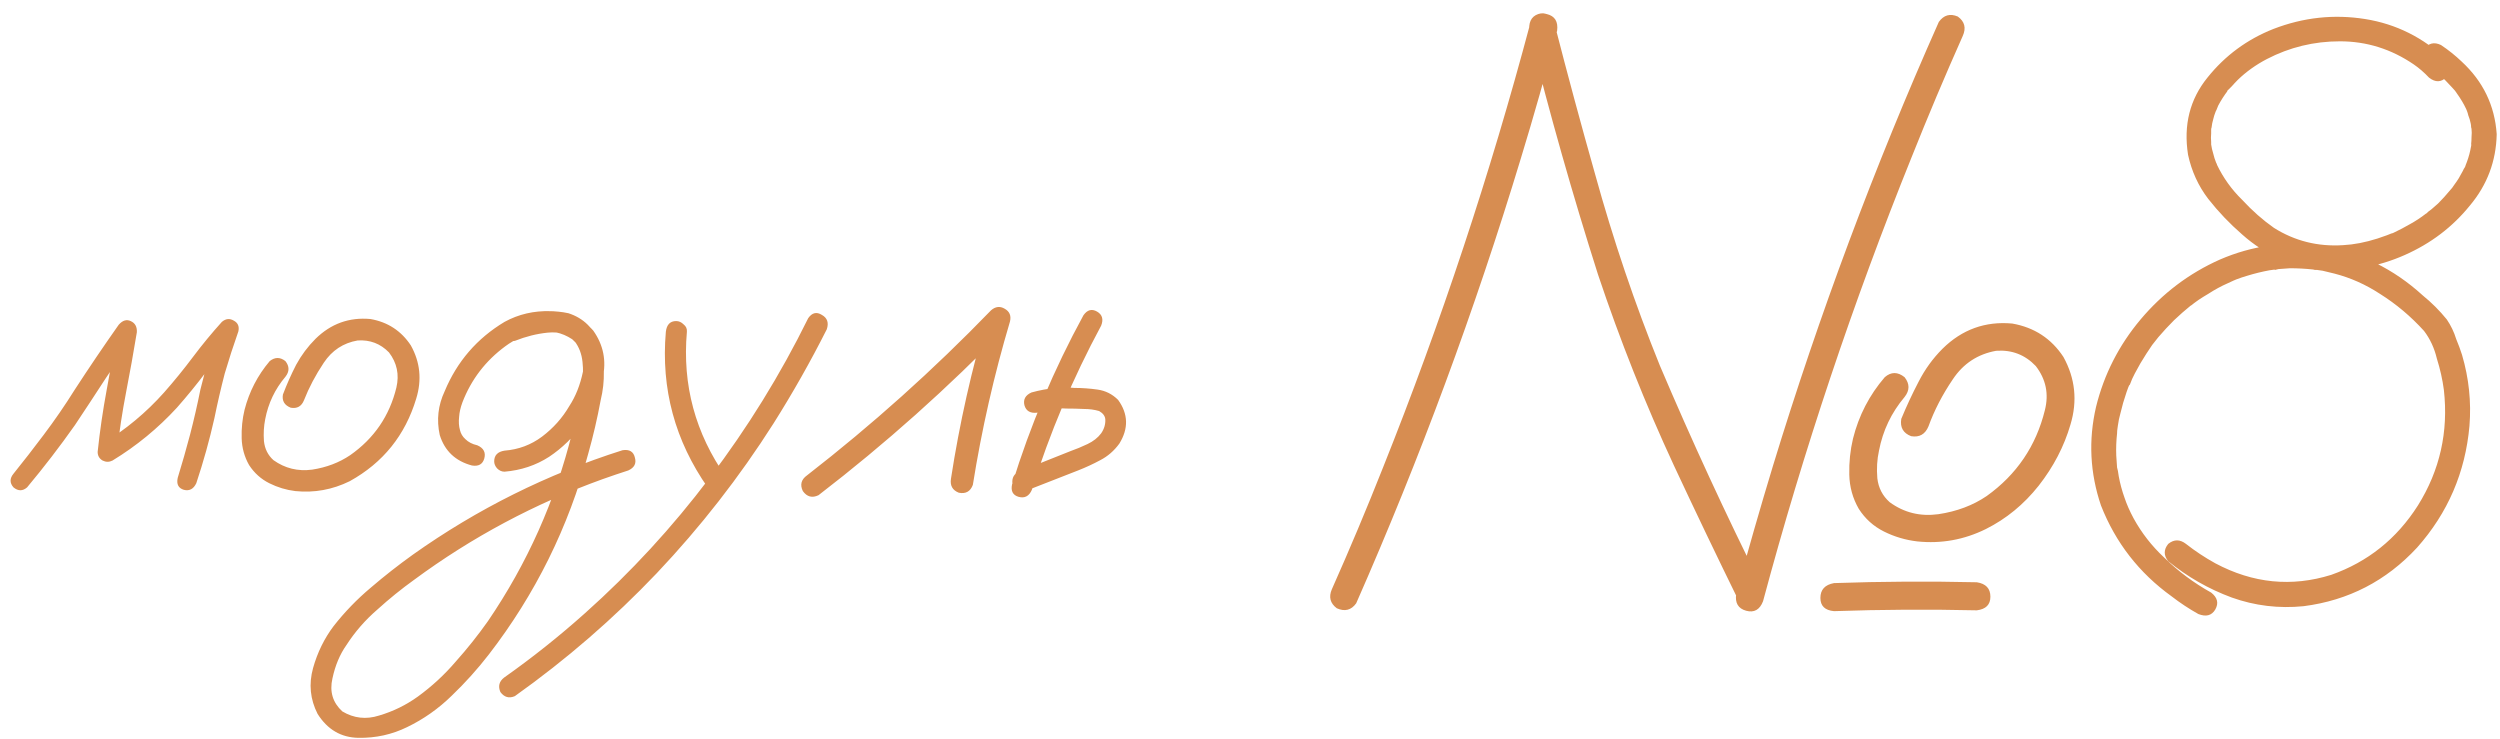 <?xml version="1.0" encoding="UTF-8"?> <svg xmlns="http://www.w3.org/2000/svg" width="213" height="63" viewBox="0 0 213 63" fill="none"><path d="M2.309 41.523C1.934 41.852 1.547 41.852 1.148 41.523C0.82 41.148 0.82 40.762 1.148 40.363C2.016 39.285 2.871 38.184 3.715 37.059C4.652 35.816 5.531 34.539 6.352 33.227C7.57 31.352 8.824 29.5 10.113 27.672C10.441 27.297 10.781 27.191 11.133 27.355C11.508 27.52 11.684 27.836 11.66 28.305C11.379 30.016 11.074 31.715 10.746 33.402C10.418 35.09 10.16 36.789 9.973 38.5C9.551 38.266 9.141 38.031 8.742 37.797C10.711 36.602 12.457 35.148 13.98 33.438C14.848 32.453 15.668 31.445 16.441 30.414C17.215 29.383 18.035 28.387 18.902 27.426C19.23 27.145 19.57 27.109 19.922 27.32C20.273 27.508 20.402 27.812 20.309 28.234C19.887 29.43 19.5 30.625 19.148 31.82C18.82 33.086 18.527 34.352 18.27 35.617C17.848 37.492 17.332 39.344 16.723 41.172C16.488 41.664 16.137 41.852 15.668 41.734C15.199 41.594 15.023 41.254 15.141 40.715C15.516 39.496 15.867 38.266 16.195 37.023C16.523 35.758 16.816 34.48 17.074 33.191C17.52 31.363 18.059 29.57 18.691 27.812C19.16 28.07 19.629 28.34 20.098 28.621C19.207 29.605 18.363 30.625 17.566 31.68C16.77 32.734 15.938 33.754 15.07 34.738C13.453 36.496 11.625 37.996 9.586 39.238C9.305 39.379 9.023 39.379 8.742 39.238C8.461 39.074 8.32 38.828 8.32 38.5C8.508 36.719 8.766 34.949 9.094 33.191C9.422 31.41 9.738 29.641 10.043 27.883C10.559 28.094 11.062 28.305 11.555 28.516C10.688 29.734 9.844 30.965 9.023 32.207C8.156 33.543 7.277 34.879 6.387 36.215C5.098 38.043 3.738 39.812 2.309 41.523ZM22.98 30.766C23.426 30.414 23.871 30.414 24.316 30.766C24.668 31.211 24.668 31.656 24.316 32.102C23.426 33.156 22.852 34.363 22.594 35.723C22.477 36.309 22.441 36.93 22.488 37.586C22.559 38.242 22.828 38.781 23.297 39.203C24.281 39.906 25.383 40.176 26.602 40.012C27.82 39.824 28.898 39.414 29.836 38.781C31.875 37.352 33.188 35.43 33.773 33.016C34.031 31.914 33.82 30.918 33.141 30.027C32.414 29.277 31.523 28.938 30.469 29.008C29.25 29.219 28.289 29.852 27.586 30.906C26.883 31.961 26.32 33.027 25.898 34.105C25.688 34.621 25.312 34.832 24.773 34.738C24.234 34.527 24.012 34.152 24.105 33.613C24.434 32.746 24.809 31.902 25.23 31.082C25.676 30.262 26.227 29.523 26.883 28.867C28.195 27.578 29.754 27.016 31.559 27.18C33.035 27.438 34.184 28.188 35.004 29.43C35.801 30.859 35.953 32.371 35.461 33.965C34.523 37.082 32.637 39.426 29.801 40.996C28.324 41.723 26.777 42.004 25.16 41.84C24.387 41.746 23.648 41.523 22.945 41.172C22.242 40.82 21.668 40.305 21.223 39.625C20.824 38.922 20.613 38.16 20.59 37.34C20.566 36.496 20.648 35.688 20.836 34.914C21.234 33.367 21.949 31.984 22.98 30.766ZM43.863 29.043C43.324 29.137 42.961 28.938 42.773 28.445C42.68 27.906 42.879 27.543 43.371 27.355C43.887 27.145 44.402 26.969 44.918 26.828C46.09 26.477 47.262 26.43 48.434 26.688C49.723 27.109 50.602 27.977 51.07 29.289C51.539 30.859 51.574 32.465 51.176 34.105C50.895 35.629 50.543 37.141 50.121 38.641C48.434 44.922 45.609 50.629 41.648 55.762C40.688 57.004 39.633 58.176 38.484 59.277C37.359 60.379 36.094 61.27 34.688 61.949C33.398 62.582 32.016 62.887 30.539 62.863C29.062 62.84 27.902 62.16 27.059 60.824C26.426 59.582 26.297 58.281 26.672 56.922C27.047 55.586 27.633 54.391 28.43 53.336C29.367 52.141 30.422 51.051 31.594 50.066C32.742 49.082 33.938 48.145 35.18 47.254C40.664 43.363 46.617 40.398 53.039 38.359C53.625 38.266 53.977 38.477 54.094 38.992C54.234 39.484 54.047 39.848 53.531 40.082C52.805 40.316 52.078 40.562 51.352 40.82C45.562 42.906 40.207 45.766 35.285 49.398C34.207 50.172 33.164 51.016 32.156 51.93C31.125 52.82 30.246 53.828 29.52 54.953C28.957 55.75 28.559 56.699 28.324 57.801C28.066 58.926 28.348 59.863 29.168 60.613C30.152 61.199 31.195 61.316 32.297 60.965C33.492 60.613 34.594 60.074 35.602 59.348C36.797 58.48 37.875 57.484 38.836 56.359C39.82 55.258 40.734 54.109 41.578 52.914C44.93 47.992 47.32 42.637 48.75 36.848C49.125 35.488 49.406 34.117 49.594 32.734C49.688 32.125 49.699 31.492 49.629 30.836C49.559 30.156 49.336 29.57 48.961 29.078C48.703 28.75 48.398 28.539 48.047 28.445C47.625 28.328 47.168 28.293 46.676 28.34C45.738 28.434 44.801 28.668 43.863 29.043ZM42.984 40.188C42.75 40.188 42.539 40.094 42.352 39.906C42.188 39.719 42.105 39.52 42.105 39.309C42.105 38.793 42.398 38.488 42.984 38.395C44.18 38.301 45.246 37.902 46.184 37.199C47.145 36.473 47.918 35.605 48.504 34.598C49.043 33.777 49.43 32.805 49.664 31.68C49.898 30.555 49.594 29.629 48.75 28.902C47.859 28.316 46.887 28.117 45.832 28.305C44.801 28.492 43.875 28.891 43.055 29.5C41.367 30.742 40.148 32.336 39.398 34.281C39.234 34.727 39.141 35.137 39.117 35.512C39.07 35.934 39.094 36.309 39.188 36.637C39.258 36.941 39.41 37.199 39.645 37.41C39.902 37.668 40.242 37.844 40.664 37.938C41.203 38.172 41.402 38.547 41.262 39.062C41.121 39.555 40.77 39.754 40.207 39.66C38.801 39.285 37.887 38.418 37.465 37.059C37.184 35.77 37.324 34.527 37.887 33.332C38.941 30.801 40.641 28.832 42.984 27.426C44.18 26.77 45.492 26.465 46.922 26.512C48.375 26.535 49.582 27.086 50.543 28.164C51.41 29.383 51.68 30.73 51.352 32.207C51.047 33.684 50.484 34.984 49.664 36.109C48.867 37.234 47.906 38.172 46.781 38.922C45.656 39.648 44.391 40.07 42.984 40.188ZM56.73 28.27C56.801 27.66 57.094 27.355 57.609 27.355C57.844 27.355 58.055 27.449 58.242 27.637C58.453 27.801 58.547 28.012 58.523 28.27C58.125 32.793 59.238 36.918 61.863 40.645C62.098 41.137 61.992 41.547 61.547 41.875C61.055 42.086 60.645 41.98 60.316 41.559C57.504 37.551 56.309 33.121 56.73 28.27ZM68.859 27.109C69.188 26.641 69.574 26.547 70.019 26.828C70.488 27.086 70.629 27.496 70.441 28.059C69.059 30.801 67.547 33.473 65.906 36.074C63 40.645 59.684 44.898 55.957 48.836C52.277 52.703 48.246 56.195 43.863 59.312C43.371 59.523 42.961 59.406 42.633 58.961C42.422 58.469 42.527 58.059 42.949 57.73C45.34 56.043 47.637 54.215 49.84 52.246C53.754 48.754 57.293 44.91 60.457 40.715C63.691 36.449 66.492 31.914 68.859 27.109ZM69.738 42.191C69.199 42.449 68.754 42.332 68.402 41.84C68.144 41.301 68.262 40.855 68.754 40.504C74.309 36.191 79.535 31.504 84.434 26.441C84.809 26.113 85.195 26.066 85.594 26.301C86.016 26.535 86.168 26.898 86.051 27.391C84.691 31.961 83.637 36.602 82.887 41.312C82.676 41.875 82.277 42.098 81.691 41.98C81.152 41.77 80.93 41.371 81.023 40.785C81.75 36.074 82.793 31.434 84.152 26.863C84.715 27.191 85.266 27.52 85.805 27.848C80.789 33.027 75.434 37.809 69.738 42.191ZM92.309 26.863C92.637 26.395 93.023 26.289 93.469 26.547C93.914 26.805 94.031 27.203 93.82 27.742C91.406 32.219 89.438 36.883 87.914 41.734C87.68 42.273 87.305 42.473 86.789 42.332C86.297 42.191 86.109 41.84 86.227 41.277C87.773 36.262 89.801 31.457 92.309 26.863ZM88.371 35.16C87.785 35.23 87.422 35.02 87.281 34.527C87.164 34.035 87.363 33.672 87.879 33.438C88.559 33.25 89.25 33.121 89.953 33.051C90.492 33.004 91.019 33.004 91.535 33.051C92.191 33.051 92.848 33.098 93.504 33.191C94.184 33.285 94.769 33.578 95.262 34.07C96.129 35.266 96.164 36.508 95.367 37.797C94.922 38.406 94.383 38.875 93.75 39.203C93.141 39.531 92.508 39.824 91.852 40.082C90.352 40.668 88.852 41.254 87.352 41.84C86.836 41.934 86.473 41.734 86.262 41.242C86.191 40.703 86.402 40.34 86.894 40.152C88.348 39.566 89.789 38.992 91.219 38.43C91.688 38.266 92.168 38.066 92.66 37.832C93.152 37.598 93.539 37.293 93.82 36.918C94.078 36.543 94.195 36.145 94.172 35.723C94.148 35.441 93.973 35.207 93.644 35.02C93.246 34.902 92.812 34.844 92.344 34.844C91.852 34.82 91.359 34.809 90.867 34.809C90.492 34.785 90.117 34.797 89.742 34.844C89.766 34.844 89.695 34.855 89.531 34.879C89.414 34.902 89.285 34.926 89.144 34.949C88.887 35.02 88.629 35.09 88.371 35.16ZM130.383 1.973C130.664 1.27 131.133 1.012 131.789 1.199C132.469 1.363 132.762 1.832 132.668 2.605C131.707 6.262 130.676 9.895 129.574 13.504C125.66 26.418 120.984 39.051 115.547 51.402C115.125 51.988 114.574 52.129 113.895 51.824C113.332 51.402 113.191 50.863 113.473 50.207C114.996 46.785 116.449 43.328 117.832 39.836C122.777 27.461 126.961 14.84 130.383 1.973ZM150.211 51.227C149.93 51.953 149.449 52.223 148.77 52.035C148.09 51.848 147.809 51.367 147.926 50.594C148.91 46.961 149.953 43.328 151.055 39.695C154.992 26.805 159.703 14.195 165.188 1.867C165.609 1.281 166.148 1.129 166.805 1.41C167.391 1.832 167.531 2.383 167.227 3.062C165.703 6.484 164.25 9.93 162.867 13.398C157.875 25.773 153.656 38.383 150.211 51.227ZM130.312 2.816C130.195 1.949 130.441 1.41 131.051 1.199C131.684 0.988 132.152 1.281 132.457 2.078C133.559 6.367 134.707 10.621 135.902 14.84C137.449 20.441 139.289 25.879 141.422 31.152C144.141 37.551 147.035 43.82 150.105 49.961C150.387 50.758 150.246 51.355 149.684 51.754C149.145 52.152 148.652 52.012 148.207 51.332C146.309 47.465 144.445 43.574 142.617 39.66C140.18 34.41 138.023 28.984 136.148 23.383C133.992 16.609 132.047 9.754 130.312 2.816ZM160.582 32.137C161.121 31.668 161.684 31.668 162.27 32.137C162.715 32.699 162.715 33.262 162.27 33.824C161.145 35.16 160.418 36.684 160.09 38.395C159.926 39.145 159.879 39.93 159.949 40.75C160.043 41.57 160.395 42.25 161.004 42.789C162.223 43.68 163.605 44.02 165.152 43.809C166.723 43.574 168.094 43.059 169.266 42.262C171.82 40.434 173.473 37.996 174.223 34.949C174.574 33.566 174.316 32.312 173.449 31.188C172.535 30.227 171.41 29.793 170.074 29.887C168.504 30.168 167.273 30.977 166.383 32.312C165.492 33.625 164.801 34.961 164.309 36.32C164.027 37 163.535 37.281 162.832 37.164C162.152 36.906 161.871 36.414 161.988 35.688C162.434 34.609 162.926 33.555 163.465 32.523C164.004 31.469 164.684 30.531 165.504 29.711C167.168 28.07 169.148 27.355 171.445 27.566C173.32 27.895 174.773 28.844 175.805 30.414C176.812 32.242 177.012 34.164 176.402 36.18C175.863 38.031 174.961 39.766 173.695 41.383C172.43 42.977 170.93 44.207 169.195 45.074C167.344 45.988 165.398 46.34 163.359 46.129C162.352 46.012 161.402 45.73 160.512 45.285C159.621 44.84 158.906 44.195 158.367 43.352C157.852 42.461 157.582 41.488 157.559 40.434C157.535 39.379 157.641 38.359 157.875 37.375C158.367 35.406 159.27 33.66 160.582 32.137ZM156.258 52.07C155.484 52 155.098 51.625 155.098 50.945C155.098 50.242 155.484 49.82 156.258 49.68C160.312 49.539 164.367 49.516 168.422 49.609C169.195 49.727 169.582 50.137 169.582 50.84C169.582 51.52 169.195 51.906 168.422 52C164.367 51.906 160.312 51.93 156.258 52.07ZM206.883 5.664C206.367 5.266 206.25 4.773 206.531 4.188C206.906 3.672 207.387 3.555 207.973 3.836C208.605 4.258 209.191 4.727 209.73 5.242C211.559 6.93 212.555 8.992 212.719 11.43C212.672 13.727 211.91 15.754 210.434 17.512C208.957 19.34 207.105 20.746 204.879 21.73C202.652 22.715 200.355 23.125 197.988 22.961C195.34 22.75 193.02 21.754 191.027 19.973C189.973 19.059 189.012 18.051 188.145 16.949C187.301 15.848 186.727 14.594 186.422 13.188C186.023 10.656 186.574 8.465 188.074 6.613C189.574 4.738 191.449 3.355 193.699 2.465C196.254 1.48 198.855 1.199 201.504 1.621C204.152 2.043 206.473 3.203 208.465 5.102C208.887 5.641 208.875 6.133 208.43 6.578C207.984 7.023 207.492 7.035 206.953 6.613C206.531 6.168 206.098 5.793 205.652 5.488C203.73 4.176 201.633 3.52 199.359 3.52C197.156 3.52 195.082 4.023 193.137 5.031C192.199 5.523 191.379 6.109 190.676 6.789C190.488 6.977 190.312 7.164 190.148 7.352C190.078 7.422 189.996 7.504 189.902 7.598C189.879 7.621 189.832 7.668 189.762 7.738C189.715 7.809 189.727 7.809 189.797 7.738C189.492 8.137 189.223 8.559 188.988 9.004C188.941 9.121 188.895 9.238 188.848 9.355C188.801 9.449 188.801 9.449 188.848 9.355C188.824 9.402 188.801 9.449 188.777 9.496C188.684 9.73 188.613 9.953 188.566 10.164C188.496 10.398 188.449 10.633 188.426 10.867C188.402 10.938 188.391 10.938 188.391 10.867C188.414 10.797 188.426 10.797 188.426 10.867C188.402 10.914 188.391 10.973 188.391 11.043C188.391 11.16 188.391 11.266 188.391 11.359C188.367 11.617 188.367 11.863 188.391 12.098C188.391 12.145 188.391 12.215 188.391 12.309C188.414 12.402 188.414 12.402 188.391 12.309C188.414 12.426 188.438 12.555 188.461 12.695C188.531 12.953 188.602 13.211 188.672 13.469C188.719 13.586 188.766 13.715 188.812 13.855C188.836 13.902 188.859 13.949 188.883 13.996C188.883 13.996 188.883 14.008 188.883 14.031C189.422 15.156 190.137 16.152 191.027 17.02C191.895 17.957 192.797 18.754 193.734 19.41C195.516 20.535 197.484 21.027 199.641 20.887C200.555 20.84 201.527 20.652 202.559 20.324C202.84 20.23 203.109 20.137 203.367 20.043C203.484 19.996 203.602 19.949 203.719 19.902C203.836 19.855 203.848 19.855 203.754 19.902C203.801 19.879 203.859 19.855 203.93 19.832C204.422 19.598 204.891 19.352 205.336 19.094C205.805 18.836 206.25 18.543 206.672 18.215C206.789 18.145 206.812 18.133 206.742 18.18C206.789 18.133 206.836 18.086 206.883 18.039C206.977 17.969 207.07 17.898 207.164 17.828C207.352 17.664 207.539 17.5 207.727 17.336C208.078 16.984 208.418 16.609 208.746 16.211C208.863 16.094 208.98 15.941 209.098 15.754C209.238 15.566 209.367 15.379 209.484 15.191C209.602 14.98 209.719 14.77 209.836 14.559C209.883 14.441 209.941 14.336 210.012 14.242C210.082 14.078 210.094 14.043 210.047 14.137C210.234 13.691 210.375 13.246 210.469 12.801C210.492 12.684 210.516 12.566 210.539 12.449C210.562 12.332 210.562 12.285 210.539 12.309C210.562 12.098 210.574 11.887 210.574 11.676C210.598 11.441 210.598 11.207 210.574 10.973C210.551 10.902 210.539 10.844 210.539 10.797C210.539 10.727 210.539 10.727 210.539 10.797C210.562 10.867 210.562 10.879 210.539 10.832C210.539 10.715 210.527 10.609 210.504 10.516C210.457 10.281 210.387 10.047 210.293 9.812C210.27 9.695 210.234 9.578 210.188 9.461C210.164 9.414 210.141 9.355 210.117 9.285C210.164 9.402 210.164 9.402 210.117 9.285C209.906 8.84 209.648 8.406 209.344 7.984C209.25 7.82 209.109 7.645 208.922 7.457C208.734 7.246 208.535 7.035 208.324 6.824C207.879 6.402 207.398 6.016 206.883 5.664ZM188.391 50.488C188.93 50.91 189.047 51.391 188.742 51.93C188.438 52.445 187.957 52.574 187.301 52.316C186.504 51.871 185.742 51.367 185.016 50.805C182.25 48.812 180.246 46.234 179.004 43.07C178.066 40.305 177.926 37.504 178.582 34.668C179.262 31.902 180.527 29.418 182.379 27.215C184.254 24.988 186.504 23.289 189.129 22.117C191.895 20.922 194.766 20.523 197.742 20.922C201.047 21.484 203.941 22.902 206.426 25.176C207.176 25.785 207.855 26.465 208.465 27.215C208.816 27.73 209.086 28.293 209.273 28.902C209.461 29.348 209.625 29.793 209.766 30.238C210.352 32.23 210.562 34.246 210.398 36.285C210.047 40.246 208.559 43.703 205.934 46.656C203.309 49.492 200.086 51.156 196.266 51.648C194.156 51.859 192.117 51.613 190.148 50.91C188.18 50.184 186.375 49.152 184.734 47.816C184.336 47.324 184.336 46.832 184.734 46.34C185.227 45.941 185.73 45.941 186.246 46.34C187.02 46.949 187.852 47.5 188.742 47.992C191.953 49.703 195.246 50.031 198.621 48.977C201.738 47.875 204.199 45.906 206.004 43.07C207.879 40.07 208.617 36.789 208.219 33.227C208.102 32.336 207.902 31.445 207.621 30.555C207.41 29.664 207.047 28.879 206.531 28.199C205.406 26.957 204.152 25.902 202.77 25.035C201.551 24.238 200.262 23.664 198.902 23.312C198.551 23.219 198.211 23.137 197.883 23.066C197.719 23.043 197.555 23.02 197.391 22.996C197.367 22.996 197.32 22.996 197.25 22.996C197.18 22.973 197.168 22.961 197.215 22.961C197.285 22.984 197.285 22.996 197.215 22.996C197.145 22.973 197.098 22.961 197.074 22.961C196.418 22.891 195.762 22.855 195.105 22.855C194.777 22.879 194.449 22.902 194.121 22.926C194.051 22.949 193.957 22.973 193.84 22.996C193.746 22.996 193.746 22.984 193.84 22.961C193.676 22.984 193.512 23.008 193.348 23.031C192.715 23.148 192.094 23.301 191.484 23.488C191.156 23.582 190.84 23.688 190.535 23.805C190.488 23.828 190.406 23.863 190.289 23.91C190.195 23.957 190.195 23.957 190.289 23.91C190.125 23.98 189.973 24.051 189.832 24.121C189.246 24.379 188.684 24.684 188.145 25.035C187.863 25.199 187.582 25.375 187.301 25.562C187.184 25.656 187.055 25.75 186.914 25.844C186.891 25.867 186.832 25.914 186.738 25.984C186.645 26.055 186.621 26.066 186.668 26.02C186.176 26.418 185.695 26.84 185.227 27.285C184.758 27.754 184.312 28.234 183.891 28.727C183.68 28.984 183.504 29.207 183.363 29.395C183.199 29.652 183.035 29.898 182.871 30.133C182.52 30.672 182.191 31.234 181.887 31.82C181.723 32.125 181.582 32.441 181.465 32.77C181.418 32.863 181.406 32.863 181.43 32.77C181.406 32.84 181.371 32.922 181.324 33.016C181.277 33.156 181.23 33.285 181.184 33.402C180.973 34.012 180.797 34.621 180.656 35.23C180.562 35.559 180.492 35.898 180.445 36.25C180.445 36.297 180.434 36.379 180.41 36.496C180.387 36.613 180.387 36.613 180.41 36.496C180.387 36.637 180.375 36.777 180.375 36.918C180.305 37.551 180.281 38.184 180.305 38.816C180.328 39.168 180.352 39.508 180.375 39.836C180.398 39.977 180.398 39.977 180.375 39.836C180.398 39.93 180.422 40.023 180.445 40.117C180.469 40.281 180.492 40.434 180.516 40.574C180.633 41.207 180.797 41.816 181.008 42.402C181.195 42.965 181.453 43.551 181.781 44.16C182.461 45.402 183.328 46.516 184.383 47.5C185.578 48.672 186.914 49.668 188.391 50.488Z" fill="#D78D51"></path></svg> 